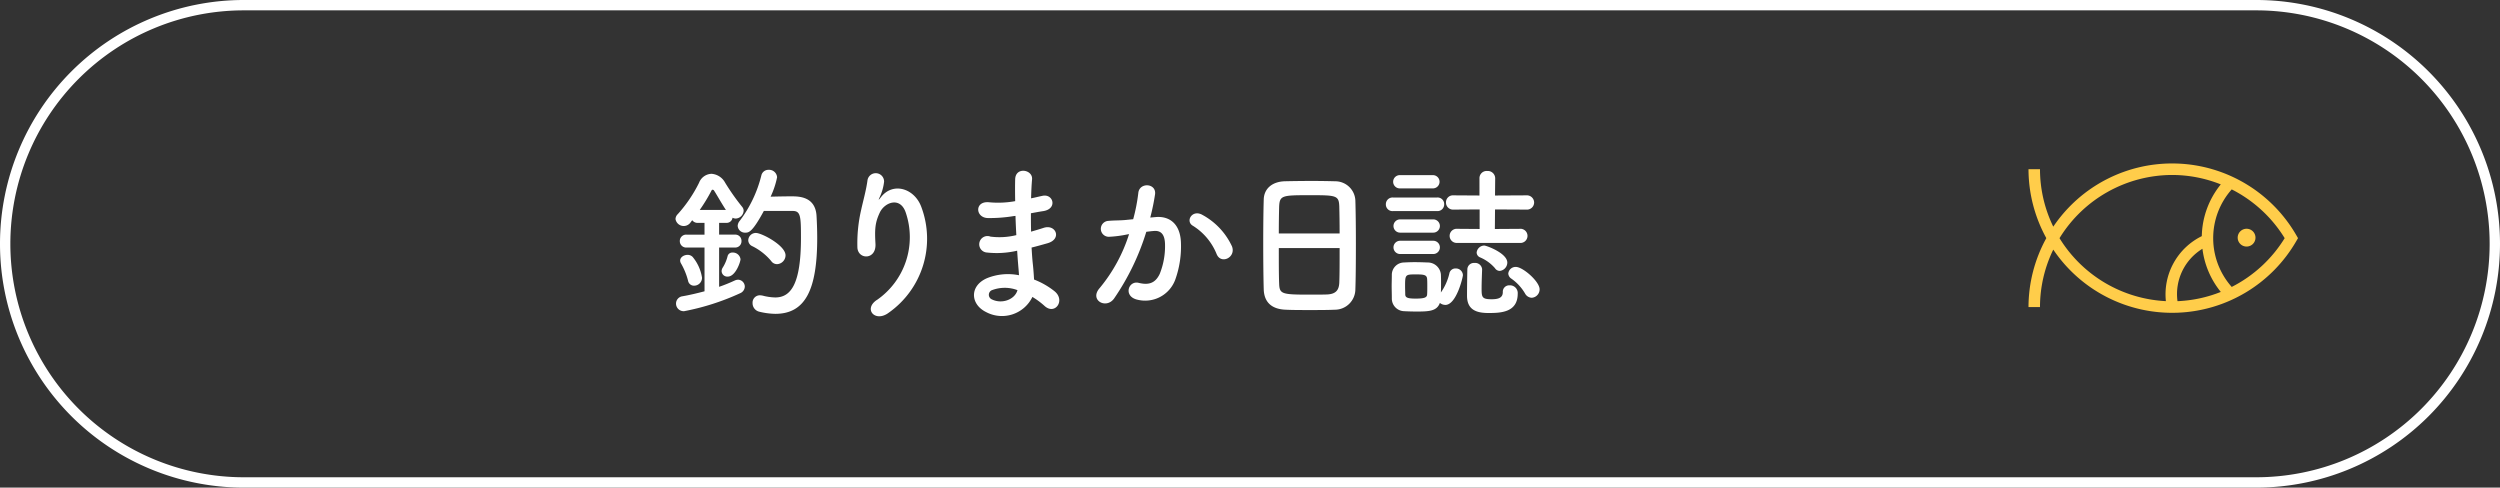 <svg id="グループ_544" data-name="グループ 544" xmlns="http://www.w3.org/2000/svg" xmlns:xlink="http://www.w3.org/1999/xlink" width="482.7" height="94.15" viewBox="0 0 482.7 94.15">
  <rect x="0" y="0" width="482.7" height="94.15" fill="#333333" stroke="none"/>
  <defs>
    <clipPath id="clip-path">
      <rect id="長方形_249" data-name="長方形 249" width="482.7" height="94.15" transform="translate(0 0)" fill="none"/>
    </clipPath>
  </defs>
  <g id="グループ_543" data-name="グループ 543" clip-path="url(#clip-path)">
    <path id="パス_1816" data-name="パス 1816" d="M136.027,47.8h-3.488a1.235,1.235,0,0,1-1.28-1.248,1.217,1.217,0,0,1,1.28-1.248h3.488V43.03h-1.28a1.236,1.236,0,0,1-1.088-.512c-.16.192-.288.384-.416.544a1.605,1.605,0,0,1-2.816-.768,1.388,1.388,0,0,1,.448-.96,26.755,26.755,0,0,0,4.1-6.048,2.681,2.681,0,0,1,2.4-1.728,3.235,3.235,0,0,1,2.624,1.7,43.6,43.6,0,0,0,3.263,4.64,1.218,1.218,0,0,1,.32.8,1.6,1.6,0,0,1-1.535,1.5,1.32,1.32,0,0,1-.608-.16,1.145,1.145,0,0,1-1.216.992h-1.376V45.3h3.072a1.19,1.19,0,0,1,1.247,1.248,1.207,1.207,0,0,1-1.247,1.248h-3.072v7.584a30.841,30.841,0,0,0,3.008-1.216,1.7,1.7,0,0,1,.64-.16,1.345,1.345,0,0,1,1.311,1.344,1.439,1.439,0,0,1-.927,1.28,46.8,46.8,0,0,1-10.784,3.455,1.472,1.472,0,0,1-1.568-1.472,1.425,1.425,0,0,1,1.248-1.407c1.472-.256,2.912-.608,4.256-.96Zm-3.168,6.432a13.259,13.259,0,0,0-1.344-3.328,1.215,1.215,0,0,1-.192-.576c0-.672.736-1.12,1.44-1.12a1.355,1.355,0,0,1,.96.384,8.225,8.225,0,0,1,1.824,4.032,1.534,1.534,0,0,1-1.536,1.536,1.146,1.146,0,0,1-1.152-.928m7.3-13.695c-.864-1.312-1.792-2.976-2.272-3.712a.342.342,0,0,0-.288-.192c-.1,0-.16.032-.224.16a32.431,32.431,0,0,1-2.272,3.744Zm-.832,11.839a1.363,1.363,0,0,1,.256-.768,7.576,7.576,0,0,0,.9-2.144.918.918,0,0,1,.96-.7,1.479,1.479,0,0,1,1.536,1.28c0,.512-.96,3.36-2.464,3.36a1.093,1.093,0,0,1-1.184-1.024M152.794,37.91c1.472,0,4.639.032,4.863,3.776.064,1.12.129,2.624.129,4.287,0,9.984-2.3,14.623-8.1,14.623a14.077,14.077,0,0,1-3.1-.416,1.683,1.683,0,0,1-1.28-1.664,1.408,1.408,0,0,1,1.44-1.5,3.191,3.191,0,0,1,.512.064,10.355,10.355,0,0,0,2.432.352c3.072,0,4.96-2.72,4.96-11.488,0-4.191-.064-5.215-1.6-5.215h-5.568c-2.208,4.1-2.912,4.191-3.551,4.191a1.407,1.407,0,0,1-1.5-1.311,1.629,1.629,0,0,1,.415-.992A24.144,24.144,0,0,0,147,33.878a1.392,1.392,0,0,1,1.408-1.088,1.54,1.54,0,0,1,1.632,1.44,16.254,16.254,0,0,1-1.248,3.744c1.216-.032,2.784-.064,4-.064m-3.872,12.511a11.213,11.213,0,0,0-3.648-2.88,1.289,1.289,0,0,1-.8-1.152,1.464,1.464,0,0,1,1.5-1.408c1.088,0,5.7,2.4,5.7,4.32a1.718,1.718,0,0,1-1.632,1.7,1.351,1.351,0,0,1-1.12-.576" fill="#fff"/>
    <path id="パス_1817" data-name="パス 1817" d="M169.325,57.909a14.736,14.736,0,0,0,5.568-16.831c-1.056-3.2-4.1-2.016-5.024-.032-.928,1.952-.992,3.264-.832,6.048.16,3.1-3.3,3.072-3.488.768a28.46,28.46,0,0,1,.736-7.392c.352-1.632.96-3.743,1.216-5.695a1.612,1.612,0,0,1,3.2.288,9.591,9.591,0,0,1-.832,2.975c-.416.864-.1.448.224.032,2.336-3.007,6.5-1.695,7.807,1.92A17.473,17.473,0,0,1,171.565,60.4c-2.592,1.92-4.928-.736-2.24-2.5" fill="#fff"/>
    <path id="パス_1818" data-name="パス 1818" d="M195.754,41.718a28.79,28.79,0,0,1-5.024.384c-2.464-.064-2.592-3.392.32-3.04a18.405,18.405,0,0,0,4.96-.224c-.032-1.7-.032-3.2,0-4.223.064-2.464,3.392-1.888,3.263-.032-.1,1.151-.159,2.431-.191,3.711.671-.128,1.408-.32,2.175-.48,2.112-.48,2.976,2.5.192,2.944-.864.128-1.664.288-2.4.416,0,1.184,0,2.368.032,3.552.767-.224,1.567-.448,2.431-.736,2.368-.768,3.584,2.176.736,2.976-1.12.32-2.144.608-3.071.832.063,1.087.127,2.079.224,3.007.1.864.192,2.016.255,3.168a14.882,14.882,0,0,1,3.968,2.272c2.144,1.76.064,4.672-1.952,2.816a14.733,14.733,0,0,0-2.336-1.728,6.526,6.526,0,0,1-8.959,2.912c-3.04-1.5-3.231-5.088.256-6.56a10.813,10.813,0,0,1,6.112-.544c-.032-.672-.1-1.344-.16-2.08-.064-.768-.128-1.664-.192-2.655a17.426,17.426,0,0,1-5.824.352,1.592,1.592,0,1,1,.672-3.072,13.636,13.636,0,0,0,4.992-.288c-.064-1.216-.128-2.464-.16-3.712Zm-4.128,14.271a.967.967,0,0,0-.1,1.824c1.952.96,4.448,0,4.928-1.792a6.968,6.968,0,0,0-4.832-.032" fill="#fff"/>
    <path id="パス_1819" data-name="パス 1819" d="M223.152,41.91c2.688-.224,4.735,1.343,4.864,4.927a19.04,19.04,0,0,1-1.088,7.136,6.2,6.2,0,0,1-7.52,3.839c-2.528-.736-1.5-3.679.448-3.2,1.824.448,3.169.16,4.065-1.728a14.3,14.3,0,0,0,1.024-5.536c0-1.952-.673-2.88-2.145-2.752-.48.032-.96.1-1.472.16A47.1,47.1,0,0,1,215.12,57.62c-1.535,2.176-4.863.32-2.783-2.015A30.893,30.893,0,0,0,218,45.205l-.384.064a21.734,21.734,0,0,1-3.457.448,1.537,1.537,0,1,1-.1-3.072c.993-.1,1.984-.063,3.137-.159l1.6-.16a34.163,34.163,0,0,0,.992-5.088c.224-2.08,3.489-1.888,3.233.256a42.439,42.439,0,0,1-.929,4.512Zm11.776,7.2a11.5,11.5,0,0,0-4.576-5.5c-1.569-.864-.161-3.263,1.823-2.111a13.259,13.259,0,0,1,5.7,6.079c.8,2.112-2.079,3.52-2.943,1.536" fill="#fff"/>
    <path id="パス_1820" data-name="パス 1820" d="M257.731,59.8c-1.408.064-3.136.064-4.831.064-1.664,0-3.328,0-4.64-.064-2.784-.1-4.16-1.5-4.256-3.872-.064-2.079-.1-5.567-.1-9.055,0-3.1.032-6.24.1-8.383.064-2.048,1.6-3.392,4-3.488,1.216-.032,3.3-.064,5.343-.064,1.7,0,3.36.032,4.448.064a3.883,3.883,0,0,1,3.9,3.744c.064,1.951.1,5.151.1,8.351,0,3.52-.032,7.04-.1,8.735a3.967,3.967,0,0,1-3.968,3.968m.928-14.719c0-2.016-.032-3.872-.064-5.151-.064-2.208-.544-2.24-5.663-2.24-5.408,0-5.856.032-5.952,2.24-.032,1.311-.064,3.135-.064,5.151Zm-11.743,2.816c0,2.688,0,5.248.064,6.783.064,2.08.416,2.208,5.855,2.208,1.248,0,2.528,0,3.36-.032,1.792-.064,2.336-.9,2.4-2.272.064-1.6.064-4.127.064-6.687Z" fill="#fff"/>
    <path id="パス_1821" data-name="パス 1821" d="M268.958,40.758a1.276,1.276,0,0,1-1.376-1.312,1.293,1.293,0,0,1,1.376-1.312h8.511a1.276,1.276,0,0,1,1.376,1.312,1.293,1.293,0,0,1-1.376,1.312Zm4.32,19.391c-.768,0-1.536-.032-2.176-.064a2.439,2.439,0,0,1-2.368-2.528c0-.832-.032-1.568-.032-2.3s.032-1.44.032-2.144a2.382,2.382,0,0,1,2.336-2.432c.608-.032,1.312-.064,2.048-.064.895,0,1.791.032,2.528.064a2.541,2.541,0,0,1,2.559,2.272c.032.544.032,1.152.032,1.76,0,.576,0,1.184-.032,1.76a10.528,10.528,0,0,0,1.632-3.648,1.185,1.185,0,0,1,1.216-.992,1.354,1.354,0,0,1,1.408,1.28c0,.384-1.248,5.76-3.392,5.76a1.7,1.7,0,0,1-1.056-.384c-.608,1.632-2.144,1.664-4.735,1.664M270.27,36.375a1.28,1.28,0,0,1,0-2.56h6.4a1.28,1.28,0,1,1,0,2.56Zm.064,8.543a1.28,1.28,0,1,1,0-2.56h6.4a1.28,1.28,0,1,1,0,2.56Zm0,4.128a1.28,1.28,0,1,1,0-2.56h6.4a1.28,1.28,0,1,1,0,2.56Zm5.248,6.3c0-.512,0-1.056-.033-1.5-.064-.768-.608-.864-2.111-.864-2.112,0-2.144,0-2.144,2.368,0,.512.032,1.056.032,1.536.032.608.544.768,2.016.768,1.792,0,2.175-.256,2.207-.8.033-.448.033-.96.033-1.5M281.4,46.9a1.367,1.367,0,1,1,0-2.72l4.288.032V40.438l-5.088.032a1.352,1.352,0,0,1-1.408-1.376,1.334,1.334,0,0,1,1.408-1.376l5.056.032V34.423a1.383,1.383,0,0,1,1.5-1.408,1.427,1.427,0,0,1,1.535,1.408l-.032,3.327,6.016-.032a1.409,1.409,0,0,1,1.536,1.376,1.391,1.391,0,0,1-1.536,1.376l-6.016-.032-.031,3.776,4.767-.032a1.37,1.37,0,1,1,0,2.72Zm4.768,5.087c-.032.96-.1,2.5-.1,3.712,0,1.664.064,2.08,1.92,2.08,1.279,0,2.175-.256,2.175-1.376a1.232,1.232,0,0,1,1.28-1.312,1.5,1.5,0,0,1,1.6,1.6c0,3.68-3.36,3.744-5.663,3.744s-4.128-.608-4.128-3.328c0-1.152.032-3.712.064-5.12a1.269,1.269,0,0,1,1.376-1.216,1.342,1.342,0,0,1,1.472,1.184Zm2.495-.192a7.9,7.9,0,0,0-2.911-2.111,1.035,1.035,0,0,1-.64-.928,1.5,1.5,0,0,1,1.472-1.344c.416,0,4.447,1.471,4.447,3.295a1.631,1.631,0,0,1-1.472,1.6,1.11,1.11,0,0,1-.9-.512m5.792,4.864a9.064,9.064,0,0,0-2.624-2.848,1.268,1.268,0,0,1-.608-.992,1.419,1.419,0,0,1,1.472-1.28c1.344,0,4.576,2.816,4.576,4.32a1.622,1.622,0,0,1-1.536,1.632,1.535,1.535,0,0,1-1.28-.832" fill="#fff"/>
    <path id="パス_1822" data-name="パス 1822" d="M395.092,46a27.691,27.691,0,0,0-3.429,13.288h2.218a25.435,25.435,0,0,1,2.566-11.094,27.678,27.678,0,0,0,46.931-1.659l.322-.556-.322-.556a27.678,27.678,0,0,0-46.931-1.659,25.432,25.432,0,0,1-2.566-11.094h-2.218a27.691,27.691,0,0,0,3.429,13.288l-.013.021ZM430.9,55.4a14.185,14.185,0,0,1,0-18.832,25.619,25.619,0,0,1,10.226,9.416A25.62,25.62,0,0,1,430.9,55.4m-2.109.964a25.354,25.354,0,0,1-8.36,1.786,10.247,10.247,0,0,1,4.816-10.118,16.3,16.3,0,0,0,3.544,8.332m-31.139-10.38a25.6,25.6,0,0,1,21.737-12.2,25.318,25.318,0,0,1,9.4,1.82,16.327,16.327,0,0,0-3.666,9.99,12.518,12.518,0,0,0-6.935,12.551,25.606,25.606,0,0,1-20.538-12.161" fill="#ffcd4a"/>
    <path id="パス_1823" data-name="パス 1823" d="M433.772,44.167a1.719,1.719,0,1,1-1.72,1.72,1.719,1.719,0,0,1,1.72-1.72" fill="#ffcd4a"/>
    <path id="パス_1824" data-name="パス 1824" d="M435.625,93.15H47.075a46.075,46.075,0,0,1,0-92.15h388.55a46.075,46.075,0,1,1,0,92.15Z" fill="none" stroke="#fff" stroke-linecap="round" stroke-linejoin="round" stroke-width="2"/>
  </g>
</svg>
